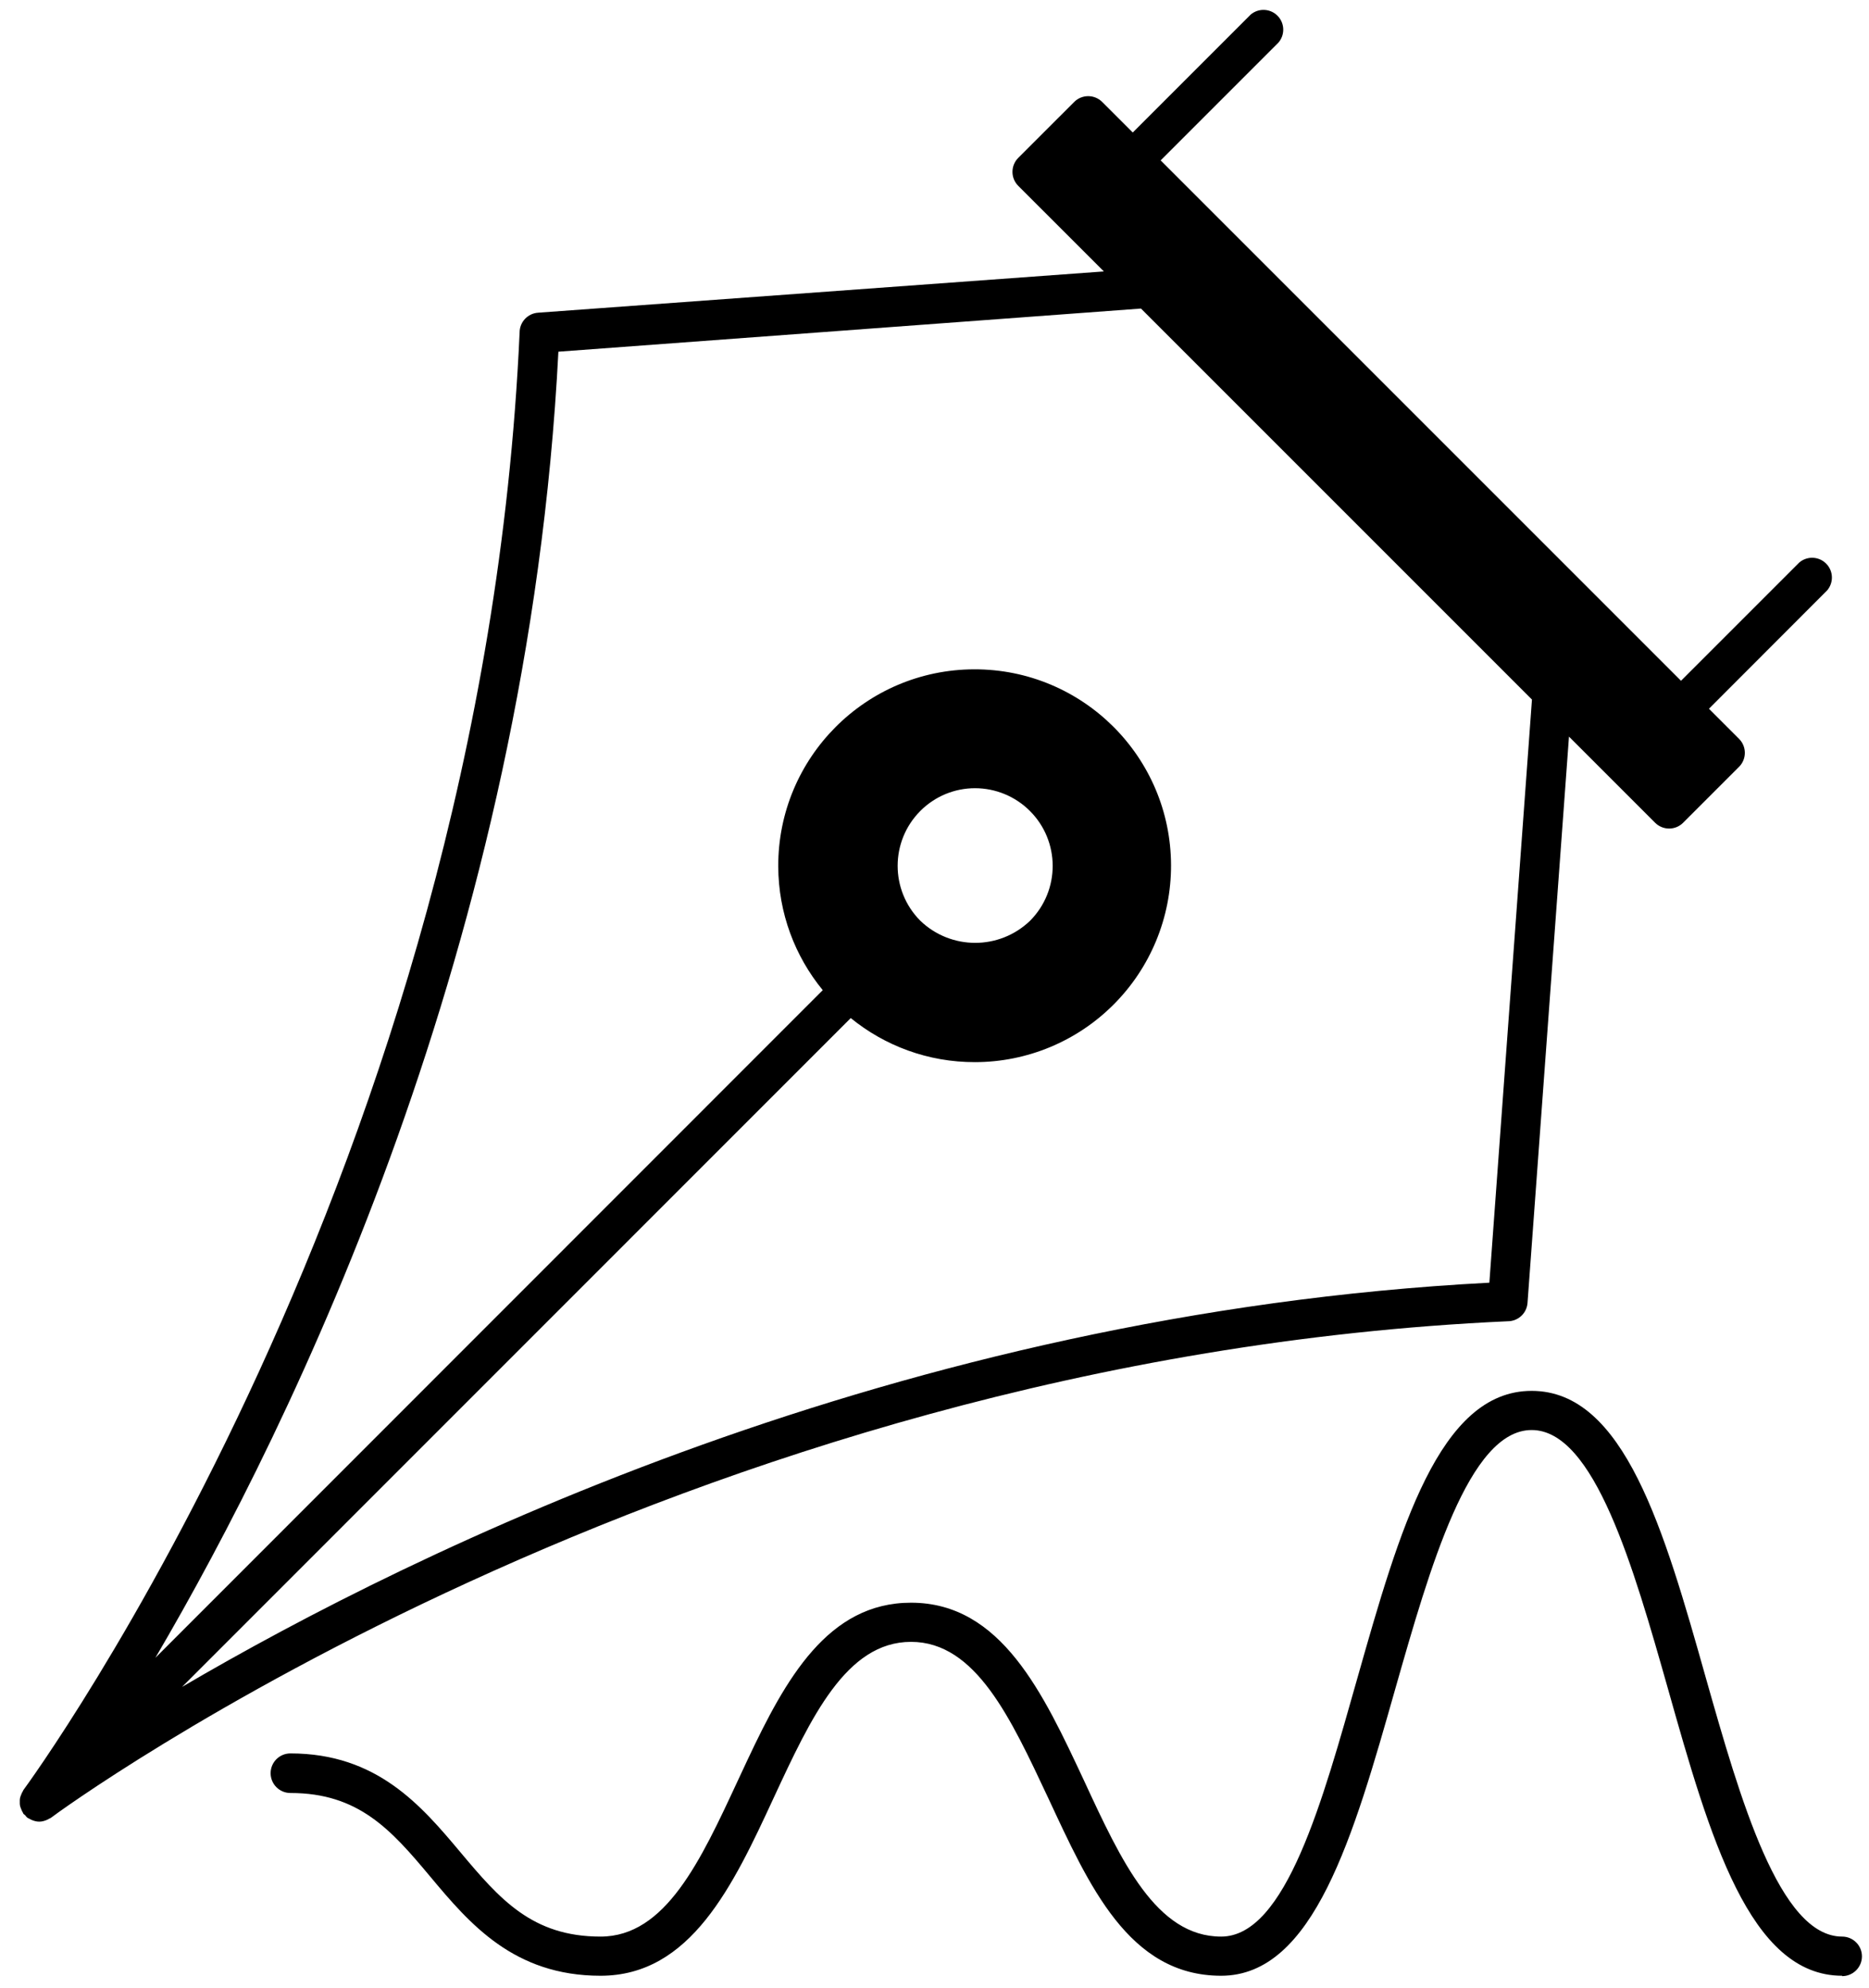<?xml version="1.0" encoding="UTF-8"?>
<svg width="63px" height="67px" viewBox="0 0 63 67" version="1.1" xmlns="http://www.w3.org/2000/svg" xmlns:xlink="http://www.w3.org/1999/xlink">
    <title>icones/brand/actions/pétitions</title>
    <g id="Guide-de-style" stroke="none" stroke-width="1" fill="none" fill-rule="evenodd">
        <g id="Amnistie_icones" transform="translate(-768, -2251)" fill="#000000">
            <g id="Group-16-Copy-11" transform="translate(557, 2244)">
                <g id="icones/brand/actions/pétitions" transform="translate(203, 0)">
                    <path d="M59.629,53.88 C62.748,53.88 64.089,58.547 65.502,63.56 C66.662,67.647 67.982,72.274 70.095,72.274 C70.463,72.274 70.762,72.572 70.762,72.94 C70.762,73.308 70.463,73.607 70.095,73.607 L70.095,73.594 C66.975,73.594 65.635,68.927 64.221,63.913 C63.062,59.827 61.742,55.2 59.629,55.2 C57.515,55.2 56.202,59.827 55.035,63.913 C53.622,68.894 52.282,73.594 49.162,73.594 C46.042,73.594 44.702,70.534 43.329,67.594 C42.075,64.927 40.895,62.34 38.709,62.34 C36.522,62.34 35.335,64.894 34.081,67.594 C32.709,70.56 31.282,73.594 28.242,73.594 C25.322,73.594 23.829,71.84 22.509,70.26 C21.189,68.68 20.095,67.434 17.789,67.434 C17.42,67.434 17.122,67.135 17.122,66.767 C17.122,66.398 17.42,66.1 17.789,66.1 C20.709,66.1 22.202,67.86 23.522,69.434 C24.842,71.007 25.935,72.274 28.242,72.274 C30.435,72.274 31.615,69.72 32.869,67.02 L33.205,66.301 C34.483,63.587 35.909,61.02 38.709,61.02 C41.755,61.02 43.169,64.087 44.542,67.02 C45.795,69.727 46.975,72.274 49.162,72.274 C51.349,72.274 52.595,67.647 53.755,63.56 C55.169,58.58 56.509,53.88 59.629,53.88 Z M50.155,7.494 C50.435,7.254 50.856,7.287 51.095,7.566 C51.309,7.816 51.309,8.184 51.095,8.434 L51.095,8.434 L47.123,12.406 L64.663,29.946 L68.649,25.96 C68.929,25.721 69.349,25.753 69.589,26.033 C69.803,26.282 69.803,26.651 69.589,26.9 L69.589,26.9 L65.605,30.889 L66.62,31.904 C66.88,32.164 66.88,32.586 66.62,32.846 L66.62,32.846 L64.734,34.732 C64.474,34.992 64.052,34.992 63.791,34.732 L63.791,34.732 L60.887,31.828 L59.489,50.92 C59.461,51.268 59.171,51.534 58.822,51.534 C30.756,52.806 9.929,68.1 9.722,68.267 C9.701,68.283 9.675,68.291 9.651,68.304 C9.629,68.316 9.61,68.328 9.587,68.338 C9.503,68.374 9.415,68.4 9.322,68.4 C9.23,68.4 9.141,68.374 9.057,68.338 C9.035,68.328 9.015,68.316 8.993,68.304 C8.97,68.291 8.944,68.283 8.923,68.267 C8.89,68.243 8.871,68.209 8.845,68.181 C8.829,68.163 8.804,68.154 8.789,68.134 C8.781,68.123 8.78,68.11 8.773,68.099 C8.747,68.059 8.73,68.018 8.713,67.974 C8.699,67.936 8.681,67.9 8.674,67.86 C8.665,67.818 8.667,67.777 8.667,67.734 L8.667,67.67 L8.667,67.67 L8.674,67.608 C8.681,67.568 8.698,67.531 8.713,67.493 C8.73,67.449 8.747,67.408 8.773,67.368 L8.773,67.368 L8.789,67.334 C8.942,67.127 24.249,46.28 25.515,18.207 C25.515,17.856 25.786,17.565 26.136,17.54 L26.136,17.54 L45.209,16.149 L42.323,13.264 C42.063,13.004 42.063,12.582 42.323,12.321 L42.323,12.321 L44.209,10.436 C44.469,10.176 44.892,10.176 45.152,10.436 L45.152,10.436 L46.183,11.466 Z M46.46,17.4 L26.822,18.854 C25.803,38.732 17.888,54.954 13.237,62.878 L13.237,62.878 L35.733,40.374 C34.8,39.236 34.237,37.782 34.233,36.196 C34.225,32.54 37.181,29.569 40.838,29.56 C44.494,29.552 47.465,32.509 47.473,36.165 C47.477,37.926 46.781,39.615 45.536,40.86 C44.299,42.1 42.62,42.798 40.869,42.8 C39.279,42.804 37.821,42.246 36.677,41.315 L36.677,41.315 L14.138,63.858 C22.047,59.219 38.291,51.274 58.203,50.234 L58.203,50.234 L59.639,30.579 L46.46,17.4 Z M40.869,33.567 C40.175,33.566 39.511,33.842 39.022,34.334 C38.003,35.356 38.003,37.011 39.022,38.034 C40.055,39.028 41.689,39.028 42.722,38.034 C43.742,37.007 43.737,35.348 42.71,34.328 C42.221,33.842 41.559,33.568 40.869,33.567 Z" id="Combined-Shape"></path>
                </g>
            </g>
        </g>
    </g>
</svg>